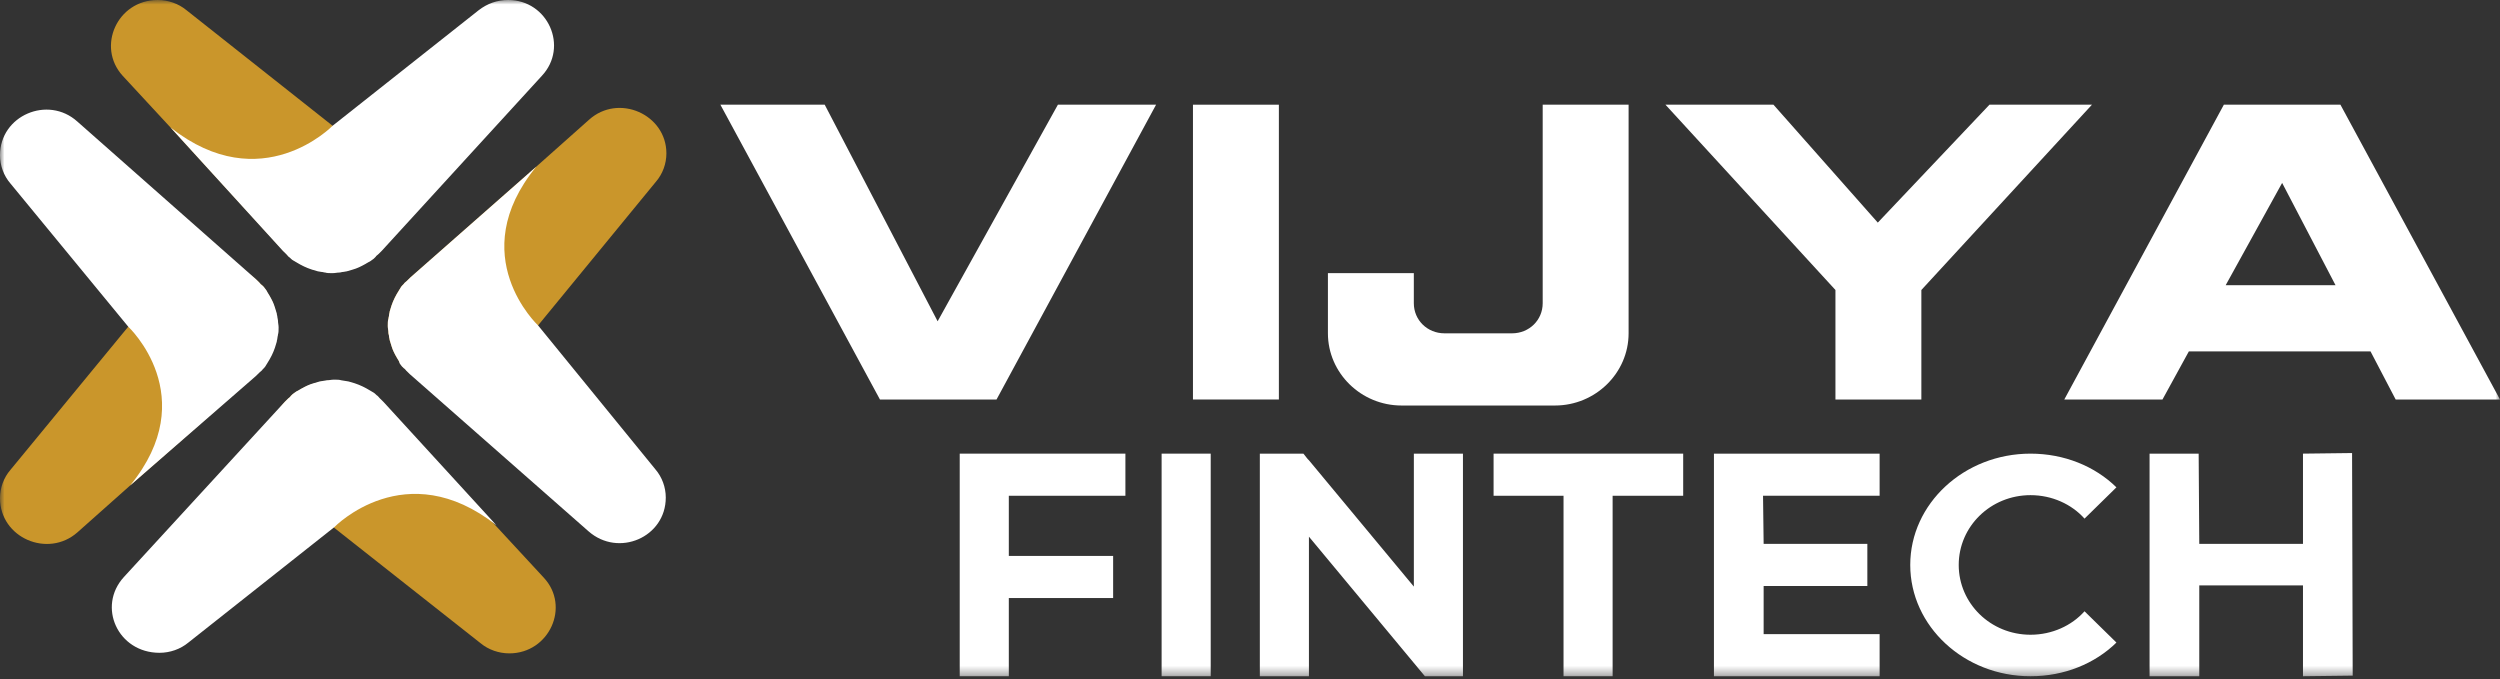 <svg width="276" height="75" viewBox="0 0 276 75" fill="none" xmlns="http://www.w3.org/2000/svg">
<rect x="0" y="0" width="276" height="75" fill="#333333" stroke="none"/>
<g clip-path="url(#clip0_1_5033)">
<mask id="mask0_1_5033" style="mask-type:luminance" maskUnits="userSpaceOnUse" x="0" y="0" width="276" height="75">
<path d="M276 0H0V74.657H276V0Z" fill="white"/>
</mask>
<g mask="url(#mask0_1_5033)">
<path d="M79.531 11.559H91.048L103.514 35.47L116.792 11.559H127.631L110.017 44.105H97.146L79.531 11.559Z" fill="white"/>
<path d="M258.384 11.559H245.513L227.898 44.105H238.738L241.651 38.791H261.704L264.482 44.105H275.999L258.384 11.559ZM245.716 31.485L251.948 20.193L257.842 31.485H245.716Z" fill="white"/>
<path d="M230.951 11.559L212.118 32.016V44.105H202.633V32.016L183.867 11.559H195.791L207.308 24.577L219.637 11.559H230.951Z" fill="white"/>
<path d="M141.188 11.559H131.703V44.105H141.188V11.559Z" fill="white"/>
<path d="M179.797 11.559V36.799C179.797 41.182 176.139 44.769 171.668 44.769H154.731C150.26 44.769 146.602 41.182 146.602 36.799V30.157H156.086V33.477C156.086 35.337 157.577 36.799 159.474 36.799H166.926C168.823 36.799 170.313 35.337 170.313 33.477V11.559H179.797Z" fill="white"/>
<path d="M133.662 50.082H128.242V74.658H133.662V50.082Z" fill="white"/>
<path d="M161.51 50.082V74.658H157.31L144.506 59.248V74.658H139.086V50.082H143.896L144.37 50.68L144.506 50.813L156.09 64.761V50.082H161.51Z" fill="white"/>
<path d="M111.373 54.732V61.374H122.89V66.023H111.373V74.658H105.953V50.082H124.245V54.732H111.373Z" fill="white"/>
<path d="M185.824 50.082V54.732H178.033V74.658H172.614V54.732H164.891V50.082H185.824Z" fill="white"/>
<path d="M194.639 54.732L194.706 60.045H206.155V64.695H194.706V70.009H207.51V74.658H189.219V50.082H207.51V54.732H194.639Z" fill="white"/>
<path d="M259.669 50.016L259.737 74.591L254.249 74.658V64.628H242.8V74.658H237.312V50.082H242.732L242.8 60.045H254.249V50.082L259.669 50.016Z" fill="white"/>
<path d="M230.131 67.485L233.653 70.939C231.283 73.263 227.895 74.658 224.169 74.658C216.852 74.658 210.891 69.145 210.891 62.37C210.891 55.595 216.852 50.082 224.169 50.082C227.895 50.082 231.283 51.477 233.653 53.802L230.131 57.256C228.708 55.661 226.54 54.665 224.169 54.665C219.765 54.665 216.243 58.119 216.243 62.37C216.243 66.621 219.765 70.075 224.169 70.075C226.54 70.075 228.708 69.079 230.131 67.485Z" fill="white"/>
<path d="M41.729 28.03C41.661 28.096 41.526 28.163 41.458 28.295C41.39 28.362 41.322 28.428 41.255 28.495C41.187 28.561 41.051 28.628 40.984 28.694C40.916 28.76 40.78 28.827 40.645 28.893C40.509 28.96 40.442 29.026 40.306 29.092C39.832 29.358 39.425 29.557 38.951 29.69C38.748 29.757 38.477 29.823 38.274 29.889C38.138 29.889 38.003 29.956 37.867 29.956C37.732 29.956 37.596 30.022 37.461 30.022C37.19 30.022 36.987 30.089 36.715 30.089H36.648C36.377 30.089 36.106 30.089 35.903 30.022C35.767 30.022 35.632 29.956 35.496 29.956C35.361 29.956 35.225 29.889 35.09 29.889C34.886 29.823 34.615 29.757 34.412 29.69C33.803 29.491 33.261 29.225 32.718 28.893C32.583 28.827 32.515 28.76 32.38 28.694C32.244 28.628 32.109 28.495 31.973 28.362C31.838 28.295 31.77 28.163 31.635 28.03C31.499 27.897 31.364 27.764 31.228 27.631L18.831 14.081L13.546 8.369C10.633 5.181 12.937 0 17.408 0C18.559 0 19.711 0.399 20.592 1.129L36.715 13.882L41.255 17.469C44.913 20.391 44.574 25.306 41.729 28.03Z" fill="#CA962B"/>
<path d="M59.823 8.369L42.141 27.698C42.005 27.83 41.87 27.963 41.734 28.096C41.667 28.163 41.531 28.229 41.463 28.362C41.396 28.428 41.328 28.495 41.26 28.561C41.192 28.628 41.057 28.694 40.989 28.76C40.922 28.827 40.786 28.893 40.65 28.96C40.515 29.026 40.447 29.092 40.312 29.159C39.837 29.424 39.431 29.624 38.957 29.757C38.754 29.823 38.482 29.889 38.279 29.956C38.144 29.956 38.008 30.022 37.873 30.022C37.737 30.022 37.602 30.089 37.466 30.089C37.195 30.089 36.992 30.155 36.721 30.155H36.653C36.382 30.155 36.111 30.155 35.908 30.089C35.773 30.089 35.637 30.022 35.502 30.022C35.366 30.022 35.231 29.956 35.095 29.956C34.892 29.889 34.621 29.823 34.418 29.757C33.808 29.557 33.266 29.292 32.724 28.96C32.589 28.893 32.521 28.827 32.385 28.76C32.25 28.694 32.114 28.561 31.979 28.428C31.843 28.362 31.776 28.229 31.64 28.096C31.505 27.963 31.369 27.83 31.234 27.698L18.836 14.081C28.863 21.985 36.721 13.882 36.721 13.882L52.845 1.129C53.793 0.399 54.877 0 56.097 0C60.5 0 62.803 5.181 59.823 8.369Z" fill="white"/>
<path d="M28.589 31.151C28.657 31.218 28.725 31.35 28.86 31.417C28.928 31.483 28.996 31.55 29.063 31.616C29.131 31.683 29.199 31.815 29.267 31.882C29.334 31.948 29.402 32.081 29.47 32.214C29.538 32.347 29.605 32.413 29.673 32.546C29.944 33.011 30.147 33.41 30.283 33.874C30.351 34.074 30.418 34.339 30.486 34.538C30.486 34.671 30.554 34.804 30.554 34.937C30.554 35.07 30.622 35.203 30.622 35.336C30.622 35.601 30.689 35.8 30.689 36.066V36.133C30.689 36.398 30.689 36.664 30.622 36.863C30.622 36.996 30.554 37.129 30.554 37.262C30.554 37.395 30.486 37.528 30.486 37.66C30.418 37.86 30.351 38.125 30.283 38.325C30.079 38.922 29.809 39.454 29.47 39.985C29.402 40.118 29.334 40.184 29.267 40.317C29.199 40.45 29.063 40.583 28.928 40.716C28.86 40.849 28.725 40.915 28.589 41.048C28.454 41.181 28.318 41.314 28.183 41.447L14.362 53.602L8.536 58.782C5.284 61.638 0 59.38 0 54.996C0 53.867 0.406 52.738 1.152 51.874L14.159 36.066L17.817 31.616C20.798 28.029 25.811 28.361 28.589 31.151Z" fill="#CA962B"/>
<path d="M8.536 13.417L28.25 30.819C28.386 30.952 28.521 31.085 28.657 31.218C28.725 31.284 28.792 31.417 28.928 31.483C28.996 31.55 29.063 31.616 29.131 31.683C29.199 31.749 29.267 31.882 29.334 31.948C29.402 32.015 29.47 32.148 29.538 32.281C29.605 32.413 29.673 32.48 29.741 32.613C30.012 33.078 30.215 33.476 30.351 33.941C30.418 34.14 30.486 34.406 30.554 34.605C30.554 34.738 30.622 34.871 30.622 35.004C30.622 35.136 30.689 35.27 30.689 35.402C30.689 35.668 30.757 35.867 30.757 36.133V36.199C30.757 36.465 30.757 36.731 30.689 36.93C30.689 37.063 30.622 37.196 30.622 37.328C30.622 37.461 30.554 37.594 30.554 37.727C30.486 37.926 30.418 38.192 30.351 38.391C30.147 38.989 29.876 39.52 29.538 40.052C29.47 40.185 29.402 40.251 29.334 40.384C29.267 40.517 29.131 40.65 28.996 40.782C28.928 40.915 28.792 40.981 28.657 41.114C28.521 41.247 28.386 41.38 28.25 41.513L14.362 53.602C22.424 43.771 14.159 36.066 14.159 36.066L1.152 20.258C0.406 19.395 0 18.266 0 17.137C0 12.753 5.284 10.494 8.536 13.417Z" fill="white"/>
<path d="M31.772 44.036C31.84 43.969 31.976 43.903 32.043 43.77C32.111 43.704 32.179 43.637 32.247 43.571C32.314 43.504 32.45 43.438 32.518 43.371C32.585 43.305 32.721 43.239 32.856 43.172C32.992 43.106 33.059 43.039 33.195 42.973C33.669 42.708 34.076 42.508 34.55 42.375C34.753 42.309 35.024 42.242 35.227 42.176C35.363 42.176 35.498 42.109 35.634 42.109C35.769 42.109 35.905 42.043 36.041 42.043C36.311 42.043 36.514 41.977 36.786 41.977H36.853C37.124 41.977 37.395 41.977 37.599 42.043C37.734 42.043 37.87 42.109 38.005 42.109C38.141 42.109 38.276 42.176 38.412 42.176C38.615 42.242 38.886 42.309 39.089 42.375C39.699 42.575 40.24 42.84 40.782 43.172C40.918 43.239 40.986 43.305 41.121 43.371C41.257 43.438 41.392 43.571 41.528 43.704C41.663 43.77 41.731 43.903 41.867 44.036C42.002 44.169 42.138 44.301 42.273 44.434L54.739 58.05L60.023 63.763C63.004 66.951 60.632 72.132 56.229 72.132C55.077 72.132 53.926 71.733 53.045 71.003L36.786 58.183L32.247 54.597C28.588 51.74 28.927 46.759 31.772 44.036Z" fill="#CA962B"/>
<path d="M13.681 63.7L31.431 44.372C31.566 44.239 31.702 44.106 31.837 43.973C31.905 43.907 32.041 43.84 32.108 43.708C32.176 43.641 32.244 43.575 32.312 43.508C32.379 43.442 32.515 43.375 32.583 43.309C32.65 43.243 32.786 43.176 32.921 43.11C33.057 43.043 33.125 42.977 33.26 42.91C33.734 42.645 34.141 42.446 34.615 42.312C34.818 42.246 35.089 42.18 35.292 42.113C35.428 42.113 35.564 42.047 35.699 42.047C35.834 42.047 35.97 41.981 36.106 41.981C36.376 41.981 36.58 41.914 36.851 41.914H36.918C37.189 41.914 37.46 41.914 37.664 41.981C37.799 41.981 37.935 42.047 38.07 42.047C38.206 42.047 38.341 42.113 38.476 42.113C38.68 42.18 38.951 42.246 39.154 42.312C39.764 42.512 40.306 42.778 40.848 43.11C40.983 43.176 41.051 43.243 41.186 43.309C41.322 43.375 41.458 43.508 41.593 43.641C41.728 43.708 41.796 43.84 41.932 43.973C42.067 44.106 42.203 44.239 42.338 44.372L54.804 57.988C44.777 50.084 36.918 58.187 36.918 58.187L20.795 70.94C19.914 71.671 18.762 72.069 17.611 72.069C13.004 72.069 10.7 66.955 13.681 63.7Z" fill="white"/>
<path d="M44.913 40.914C44.845 40.847 44.777 40.714 44.642 40.648C44.574 40.582 44.507 40.515 44.438 40.449C44.371 40.383 44.303 40.25 44.235 40.183C44.168 40.117 44.1 39.984 44.032 39.851C43.965 39.718 43.897 39.652 43.829 39.519C43.558 39.054 43.355 38.656 43.219 38.19C43.151 37.991 43.084 37.726 43.016 37.526C43.016 37.394 42.948 37.261 42.948 37.128C42.948 36.995 42.88 36.862 42.88 36.729C42.88 36.464 42.812 36.264 42.812 35.999V35.932C42.812 35.666 42.812 35.401 42.88 35.202C42.88 35.069 42.948 34.936 42.948 34.803C42.948 34.67 43.016 34.537 43.016 34.404C43.084 34.205 43.151 33.94 43.219 33.74C43.422 33.142 43.693 32.611 44.032 32.08C44.1 31.947 44.168 31.881 44.235 31.748C44.303 31.615 44.438 31.482 44.574 31.349C44.642 31.216 44.777 31.15 44.913 31.017C45.048 30.884 45.184 30.751 45.319 30.619L59.207 18.397L65.034 13.216C68.286 10.294 73.57 12.618 73.57 16.936C73.57 18.065 73.163 19.194 72.418 20.058L59.343 35.999L55.684 40.449C52.771 44.036 47.691 43.703 44.913 40.914Z" fill="#CA962B"/>
<path d="M64.966 58.65L45.252 41.314C45.116 41.181 44.98 41.048 44.845 40.915C44.777 40.849 44.71 40.716 44.574 40.65C44.507 40.583 44.438 40.517 44.371 40.45C44.303 40.384 44.235 40.251 44.168 40.184C44.1 40.118 44.1 39.985 44.032 39.852C43.965 39.719 43.897 39.653 43.829 39.52C43.558 39.055 43.355 38.657 43.219 38.192C43.151 37.993 43.084 37.727 43.016 37.528C43.016 37.395 42.948 37.262 42.948 37.129C42.948 36.996 42.88 36.864 42.88 36.731C42.88 36.465 42.812 36.266 42.812 36V35.934C42.812 35.668 42.812 35.402 42.88 35.203C42.88 35.07 42.948 34.937 42.948 34.804C42.948 34.672 43.016 34.539 43.016 34.406C43.084 34.207 43.151 33.941 43.219 33.742C43.422 33.144 43.693 32.612 44.032 32.081C44.1 31.948 44.168 31.882 44.235 31.749C44.303 31.616 44.438 31.483 44.574 31.351C44.642 31.218 44.777 31.151 44.913 31.018C45.048 30.886 45.184 30.753 45.319 30.62L59.207 18.398C51.146 28.229 59.41 35.934 59.41 35.934L72.35 51.808C73.096 52.672 73.502 53.801 73.502 54.93C73.502 59.314 68.286 61.572 64.966 58.65Z" fill="white"/>
</g>
</g>
<defs>
<clipPath id="clip0_1_5033">
<rect width="276" height="74.753" fill="white"/>
</clipPath>
</defs>
</svg>
